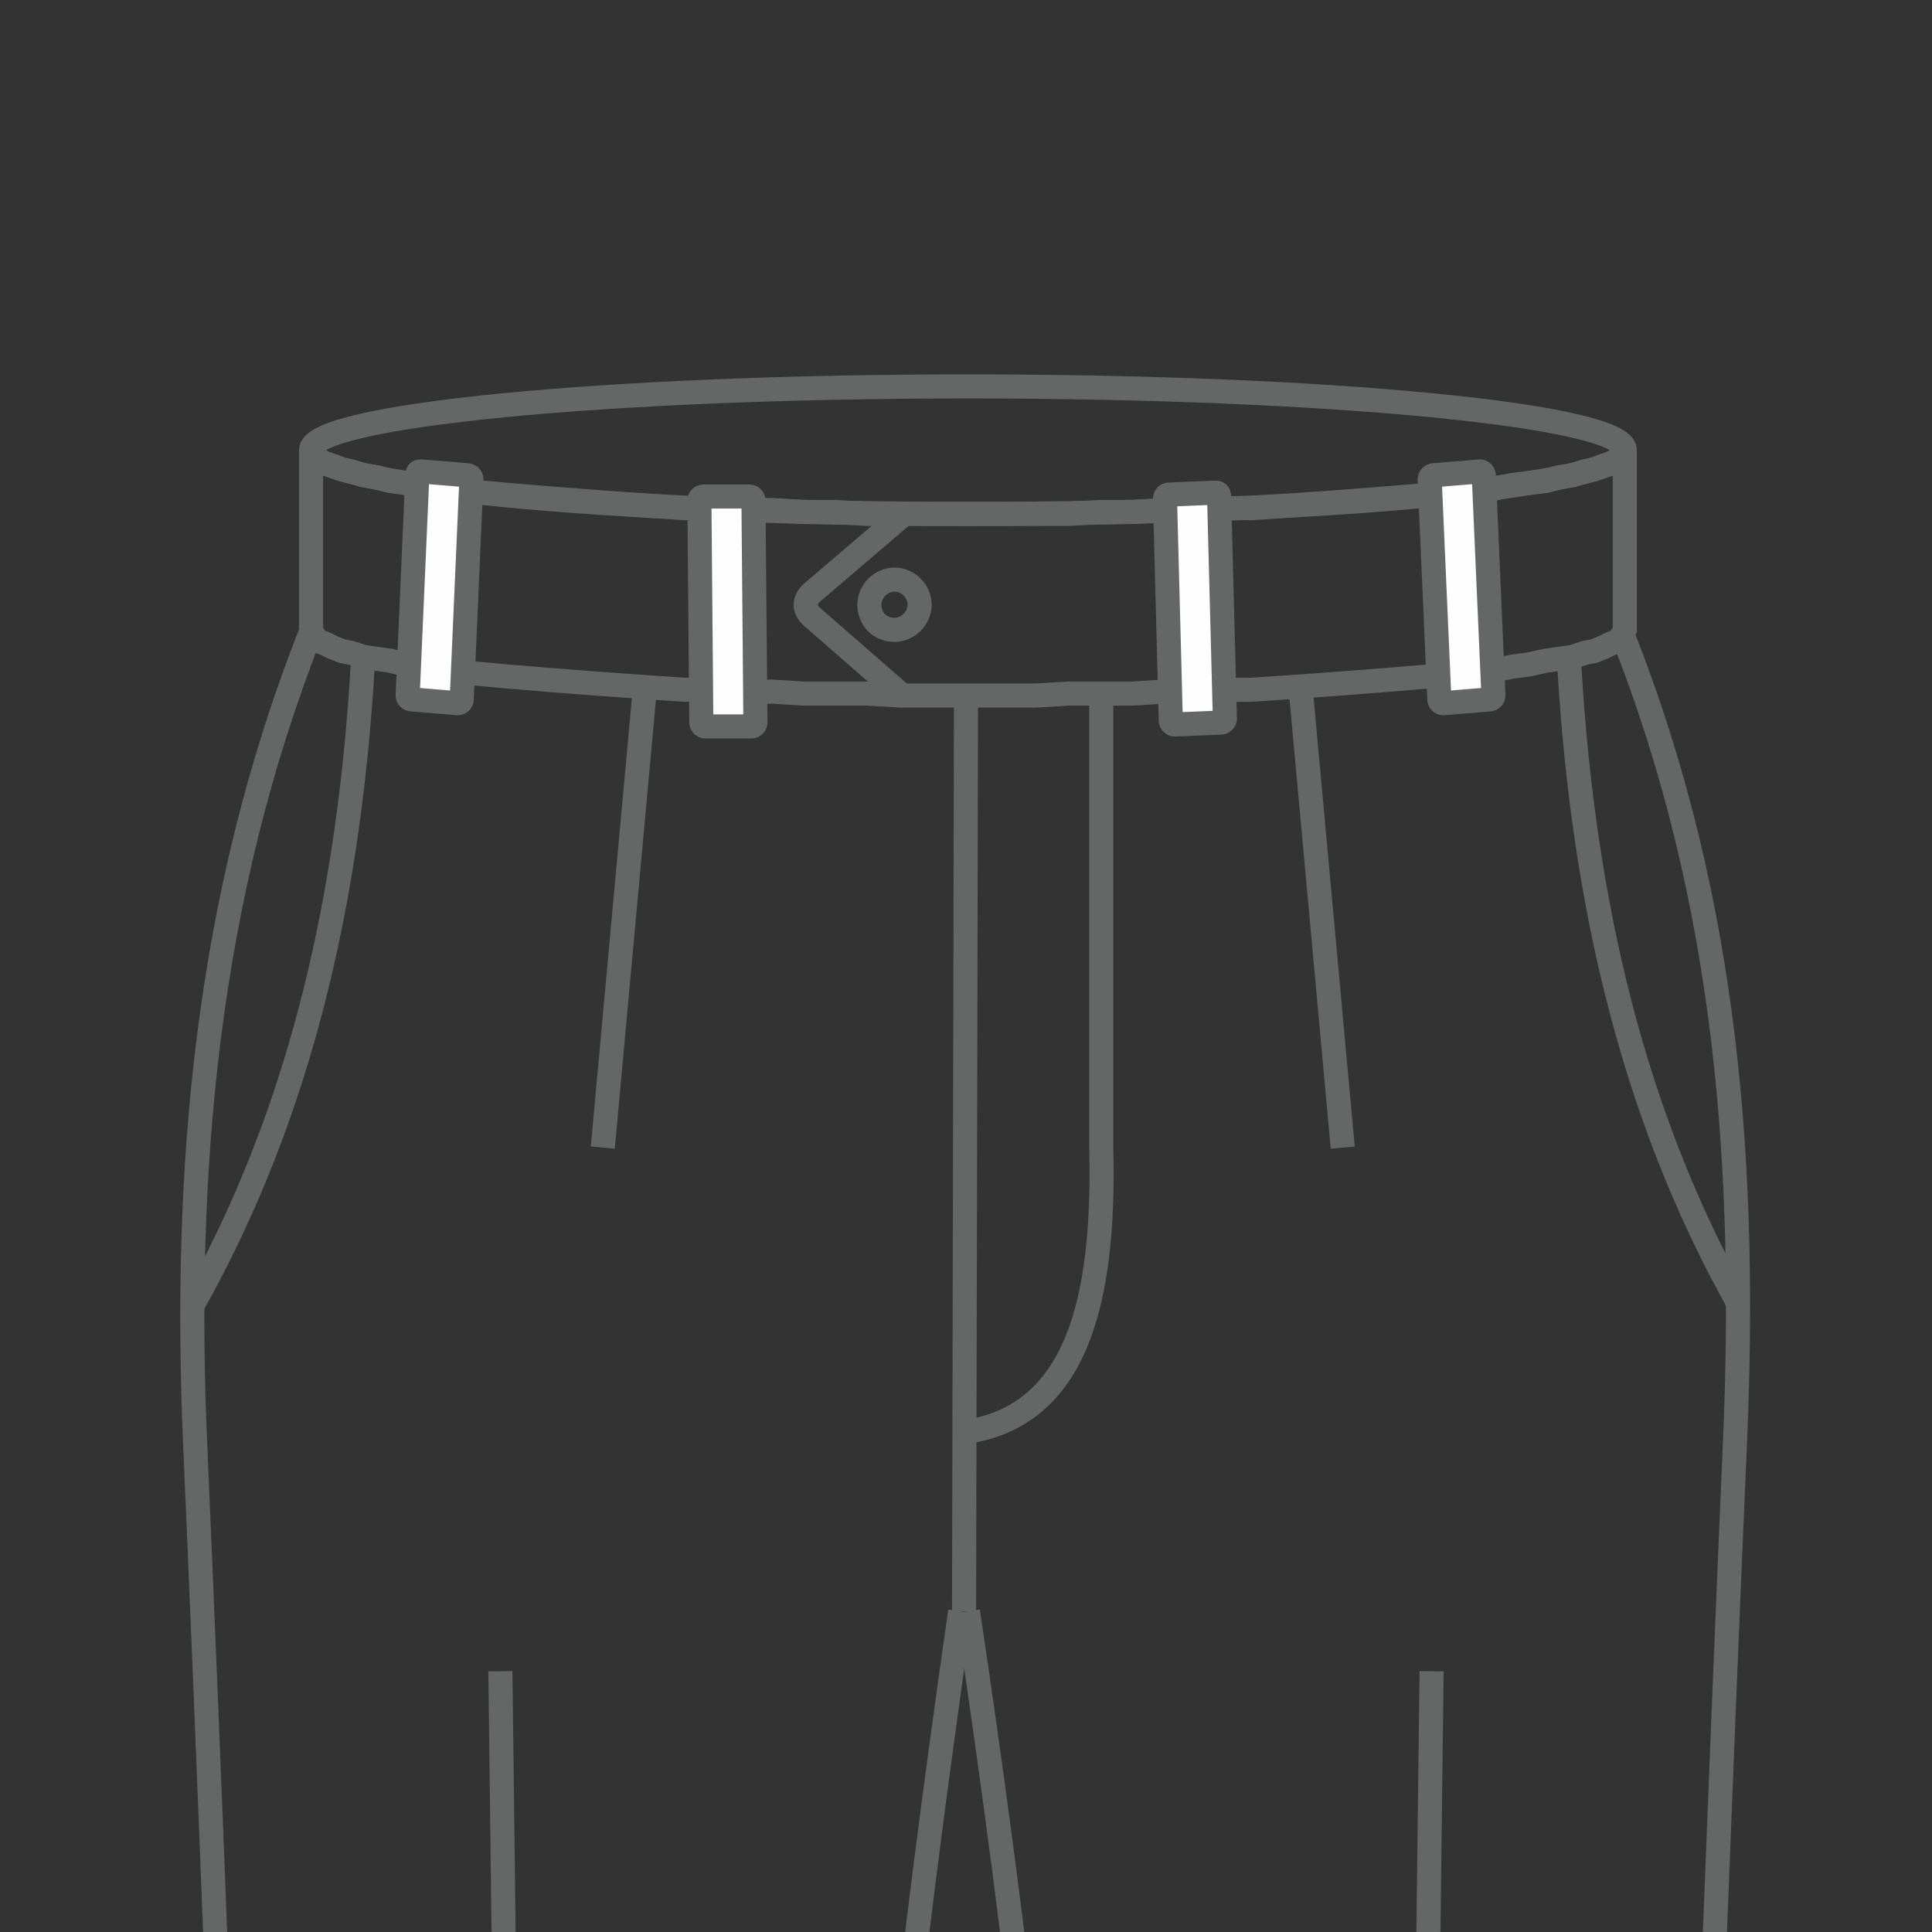 <svg version="1.2" baseProfile="tiny-ps" xmlns="http://www.w3.org/2000/svg" viewBox="0 0 100 100" width="100" height="100">
	<rect x="0" y="0" width="100" height="100" fill="#333333" stroke="none"/>
	<title>pleats-single-svg</title>
	<style>
		tspan { white-space:pre }
		.shp0 { fill: none;stroke: #656666;stroke-linejoin:bevel;stroke-width: 1.247 } 
		.shp1 { fill: none;stroke: #656666;stroke-width: 1.247 } 
		.shp2 { fill: #fefefe;stroke: #656666;stroke-width: 1.247 } 
	</style>
	<g id="Layer">
		<path id="Layer" class="shp0" d="M16.1 23.3L16.1 32.7L16.2 32.8L16.3 33L16.5 33.2L16.8 33.3L17.2 33.5L17.7 33.7L18.2 33.8L18.8 34L19.5 34.1L20.2 34.2L21 34.4L21.9 34.5L22.9 34.7L23.9 34.8L25 34.9L26.1 35L27.3 35.1L28.5 35.2L29.8 35.3L31.1 35.4L32.5 35.5L33.9 35.6L35.4 35.7L36.9 35.7L38.4 35.8L40 35.8L41.6 35.9L43.2 35.9L44.9 35.9L46.6 36L48.3 36L50.1 36L51.8 36L53.6 36L55.3 35.9L56.9 35.9L58.6 35.9L60.2 35.8L61.8 35.8L63.3 35.7L64.8 35.7L66.3 35.6L67.7 35.5L69.1 35.4L70.4 35.3L71.7 35.2L72.9 35.1L74.1 35L75.2 34.9L76.3 34.8L77.3 34.7L78.3 34.5L79.1 34.4L80 34.2L80.7 34.1L81.4 34L82 33.8L82.5 33.7L83 33.5L83.4 33.3L83.7 33.2L83.9 33L84 32.8L84.1 32.7L84.1 23.3L84 23.5L83.9 23.6L83.7 23.8L83.4 24L83 24.1L82.5 24.3L82 24.4L81.4 24.6L80.7 24.7L80 24.9L79.1 25L78.3 25.1L77.3 25.3L76.3 25.4L75.2 25.5L74.1 25.6L72.9 25.7L71.7 25.8L70.4 25.9L69.1 26L67.7 26.1L66.3 26.2L64.8 26.3L63.3 26.3L61.8 26.4L60.2 26.4L58.6 26.5L56.9 26.5L55.3 26.6L53.6 26.6L51.8 26.6L50.1 26.6L48.3 26.6L46.6 26.6L44.9 26.6L43.2 26.5L41.6 26.5L40 26.4L38.4 26.4L36.9 26.3L35.4 26.3L33.9 26.2L32.5 26.1L31.1 26L29.8 25.9L28.5 25.8L27.3 25.7L26.1 25.6L25 25.5L23.9 25.4L22.9 25.3L21.9 25.1L21 25L20.2 24.9L19.5 24.7L18.8 24.6L18.2 24.4L17.7 24.3L17.2 24.1L16.8 24L16.5 23.8L16.3 23.6L16.2 23.5L16.1 23.3Z" />
		<path id="Layer" class="shp1" d="M50.1 26.6C68.8 26.6 84.1 25.1 84.1 23.3C84.1 21.5 68.8 20 50.1 20C31.4 20 16.1 21.5 16.1 23.3C16.1 25.1 31.4 26.6 50.1 26.6L50.1 26.6Z" />
		<path id="Layer" class="shp1" d="M16.1 32.7C10.6 46.6 9.5 60.8 10.1 74.7C11.6 109.2 12.7 143.8 13.9 178.3C14.8 203 15.5 227.7 16.3 252.3C18.7 253.8 20.9 255.7 23.5 256.9C26.6 258.3 30 257.9 32.9 256.2C35.6 254.7 37.7 252.3 40.5 250.8C41.8 212.8 43.1 174.9 44.4 136.9C45 119.2 47.2 100.8 49.7 83.4" />
		<path id="Layer" class="shp1" d="M84 32.9C89.5 46.8 90.4 60.8 89.8 74.7C88.3 109.2 87.2 143.8 86 178.3C85.1 203 84.4 227.7 83.6 252.3C81.2 253.8 79 255.7 76.4 256.9C73.3 258.3 69.9 257.9 67 256.2C64.3 254.7 62.2 252.3 59.4 250.8C58.1 212.8 56.8 174.9 55.5 136.9C54.9 119.2 52.7 100.8 50.1 83.4" />
		<path id="Layer" class="shp1" d="M16.3 244C18.7 245.5 20.9 247.4 23.5 248.6C26.6 250 30 249.6 32.9 247.9C35.6 246.4 37.7 244 40.5 242.5" />
		<path id="Layer" class="shp1" d="M83.7 244C81.3 245.5 79.1 247.4 76.5 248.6C73.4 250 70 249.6 67.1 247.9C64.4 246.4 62.3 244 59.5 242.5" />
		<path id="Layer" class="shp1" d="M27.7 249.5L27.7 257.6" />
		<path id="Layer" class="shp1" d="M25.9 86.5L27.9 249.5" />
		<path id="Layer" class="shp1" d="M74.1 86.5L72.1 249.5" />
		<path id="Layer" class="shp1" d="M18.8 34C18 48.6 14.7 59.1 10 67.5" />
		<path id="Layer" class="shp1" d="M81.2 34C82 48.6 85.3 59.1 90 67.5" />
		<path id="Layer" fill-rule="evenodd" class="shp2" d="M36.4 25.7L38.8 25.7C38.9 25.7 39 25.8 39 25.9L39.1 37.4C39.1 37.5 39 37.6 38.9 37.6L36.5 37.6C36.4 37.6 36.3 37.5 36.3 37.4L36.2 25.9C36.2 25.8 36.3 25.7 36.4 25.7L36.4 25.7Z" />
		<path id="Layer" fill-rule="evenodd" class="shp2" d="M62.9 25.5L60.5 25.6C60.4 25.6 60.3 25.7 60.3 25.8L60.6 37.3C60.6 37.4 60.7 37.5 60.8 37.5L63.2 37.4C63.3 37.4 63.4 37.3 63.4 37.2L63.1 25.7C63.1 25.5 63 25.5 62.9 25.5L62.9 25.5Z" />
		<path id="Layer" fill-rule="evenodd" class="shp2" d="M21.8 24.4L24.2 24.6C24.3 24.6 24.4 24.7 24.4 24.8L23.9 36.2C23.9 36.3 23.8 36.4 23.7 36.4L21.3 36.2C21.2 36.2 21.1 36.1 21.1 36L21.6 24.6C21.6 24.4 21.7 24.4 21.8 24.4L21.8 24.4Z" />
		<path id="Layer" fill-rule="evenodd" class="shp2" d="M76.6 24.4L74.2 24.6C74.1 24.6 74 24.7 74 24.8L74.5 36.2C74.5 36.3 74.6 36.4 74.7 36.4L77.1 36.2C77.2 36.2 77.3 36.1 77.3 36L76.8 24.6C76.8 24.5 76.7 24.4 76.6 24.4L76.6 24.4Z" />
		<path id="Layer" class="shp1" d="M50 36L49.9 83.4" />
		<path id="Layer" class="shp1" d="M50.1 74.1C55.7 73.2 57.2 67.4 57 59.4C57 51.6 57 43.7 57 35.9" />
		<path id="Layer" class="shp1" d="M72.4 249.5L72.3 257.6" />
		<path id="Layer" class="shp1" d="M46.7 36C45.2 34.7 43.5 33.2 42 31.9C41.6 31.5 41.6 31.1 42 30.7L46.8 26.6" />
		<path id="Layer" class="shp0" d="M46.3 32.6C47 32.6 47.6 32 47.6 31.3C47.6 30.6 47 30 46.3 30C45.6 30 45 30.6 45 31.3C45 32 45.5 32.6 46.3 32.6L46.3 32.6Z" />
		<path id="Layer" class="shp0" d="M33.4 35.4L31.2 59.4" />
		<path id="Layer" class="shp0" d="M67.3 35.4L69.5 59.4" />
	</g>
</svg>